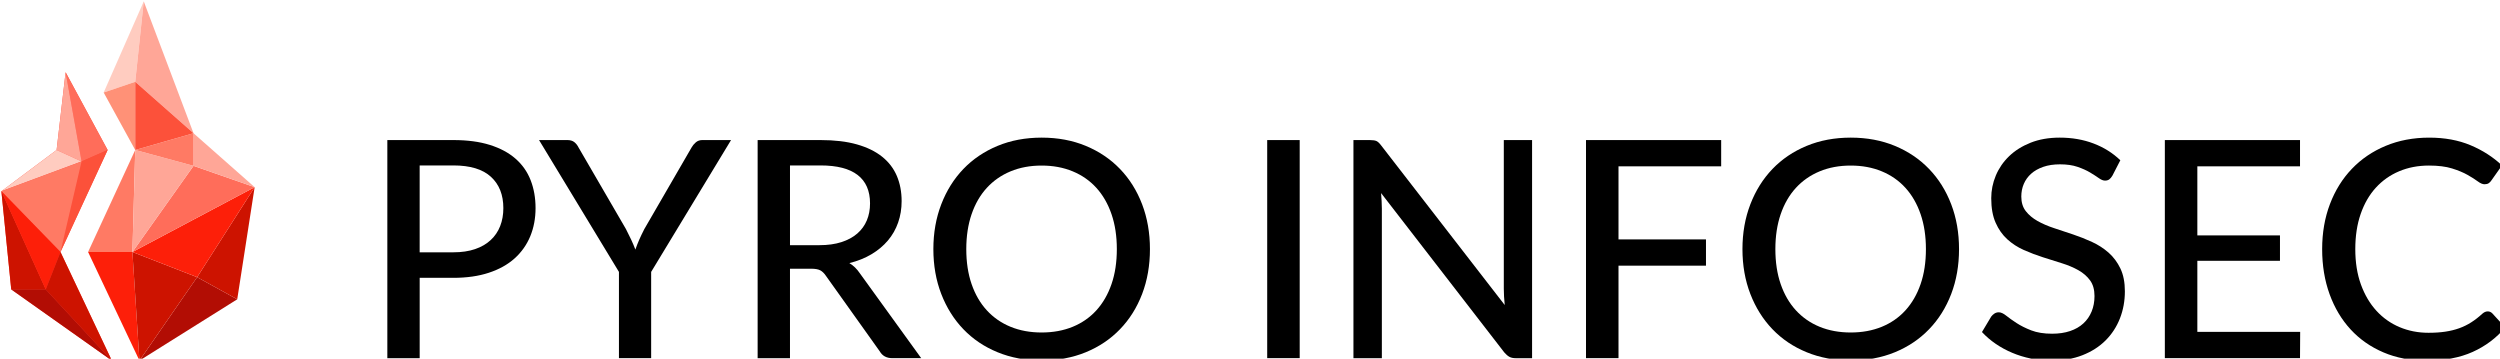 <?xml version="1.0" encoding="UTF-8" standalone="no"?>
<!-- Created with Inkscape (http://www.inkscape.org/) -->

<svg
   xmlns:dc="http://purl.org/dc/elements/1.1/"
   xmlns:cc="http://creativecommons.org/ns#"
   xmlns:rdf="http://www.w3.org/1999/02/22-rdf-syntax-ns#"
   xmlns:svg="http://www.w3.org/2000/svg"
   xmlns="http://www.w3.org/2000/svg"
   xmlns:sodipodi="http://sodipodi.sourceforge.net/DTD/sodipodi-0.dtd"
   xmlns:inkscape="http://www.inkscape.org/namespaces/inkscape"
   width="195.548mm"
   height="28.053mm"
   viewBox="0 0 195.548 28.053"
   version="1.1"
   id="svg8"
   inkscape:version="0.92.3 (2405546, 2018-03-11)"
   sodipodi:docname="PYRO_logo_poziom_kolor_cropped.svg">
  <defs
     id="defs2" />
  <sodipodi:namedview
     id="base"
     pagecolor="#ffffff"
     bordercolor="#666666"
     borderopacity="1.0"
     inkscape:pageopacity="0.0"
     inkscape:pageshadow="2"
     inkscape:zoom="0.49497475"
     inkscape:cx="450.9949"
     inkscape:cy="-413.61431"
     inkscape:document-units="mm"
     inkscape:current-layer="g3914"
     showgrid="false"
     inkscape:window-width="1920"
     inkscape:window-height="1017"
     inkscape:window-x="-8"
     inkscape:window-y="-8"
     inkscape:window-maximized="1" />
  <g
     inkscape:label="Layer 1"
     inkscape:groupmode="layer"
     id="layer1"
     transform="translate(-6.701,-7.15)">
    <g
       id="g3914"
       transform="matrix(0.265,0,0,0.265,-63.124,-64.873)">
      <g
         class="st0"
         id="Warstwa_2"
         style="display:none">
</g>
      <g
         id="Warstwa_1"
         transform="matrix(0.58,0,0,0.58,169.425,-138.791)">
	<g
   id="g3838">
		<g
   id="g3738">
			<path
   id="path3716"
   d="m 392.92,779.17 c 7.11,0 13.3,0.82 18.55,2.47 5.26,1.65 9.61,3.98 13.06,7 3.45,3.01 6.02,6.66 7.69,10.94 1.67,4.28 2.51,9.02 2.51,14.22 0,5.21 -0.9,9.99 -2.7,14.34 -1.81,4.35 -4.46,8.1 -7.96,11.25 -3.51,3.14 -7.87,5.58 -13.1,7.3 -5.23,1.73 -11.25,2.59 -18.05,2.59 h -17.16 v 40.89 H 359.3 v -111 z m 0,57.12 c 4.17,0 7.84,-0.54 11.01,-1.62 3.17,-1.08 5.82,-2.61 7.96,-4.6 2.14,-1.98 3.75,-4.35 4.83,-7.11 1.08,-2.76 1.62,-5.81 1.62,-9.16 0,-6.75 -2.1,-12.06 -6.3,-15.92 -4.2,-3.87 -10.58,-5.8 -19.13,-5.8 h -17.16 v 44.21 z"
   inkscape:connector-curvature="0" />

			<path
   id="path3718"
   d="m 493.56,846.26 v 43.9 h -16.39 v -43.9 l -40.66,-67.09 h 14.46 c 1.44,0 2.6,0.35 3.48,1.04 0.88,0.7 1.6,1.61 2.16,2.74 l 24.12,41.51 c 0.98,1.91 1.87,3.71 2.67,5.41 0.8,1.7 1.51,3.38 2.13,5.03 0.57,-1.65 1.22,-3.32 1.97,-5.03 0.75,-1.7 1.61,-3.5 2.59,-5.41 l 24.04,-41.51 c 0.51,-0.93 1.22,-1.79 2.13,-2.59 0.9,-0.8 2.05,-1.2 3.44,-1.2 h 14.53 z"
   inkscape:connector-curvature="0" />

			<path
   id="path3720"
   d="M 630.99,890.16 H 616.3 c -2.94,0 -5.08,-1.16 -6.41,-3.48 l -27.44,-38.49 c -0.88,-1.29 -1.83,-2.2 -2.86,-2.74 -1.03,-0.54 -2.58,-0.81 -4.64,-0.81 h -10.74 v 45.53 h -16.46 v -111 h 32 c 7.16,0 13.33,0.73 18.51,2.2 5.18,1.47 9.46,3.56 12.83,6.26 3.38,2.7 5.87,5.97 7.5,9.78 1.62,3.82 2.44,8.09 2.44,12.83 0,3.87 -0.59,7.5 -1.78,10.9 -1.19,3.4 -2.92,6.45 -5.22,9.16 -2.3,2.71 -5.09,5.04 -8.39,7 -3.3,1.96 -7.03,3.45 -11.21,4.48 2.06,1.24 3.84,2.96 5.33,5.18 z m -51.78,-57.5 c 4.23,0 7.95,-0.51 11.17,-1.55 3.22,-1.04 5.91,-2.49 8.08,-4.37 2.16,-1.88 3.79,-4.12 4.87,-6.72 1.08,-2.6 1.62,-5.47 1.62,-8.62 0,-6.39 -2.1,-11.21 -6.3,-14.45 -4.2,-3.25 -10.5,-4.87 -18.9,-4.87 h -15.54 v 40.58 z"
   inkscape:connector-curvature="0" />

			<path
   id="path3722"
   d="m 747.4,834.66 c 0,8.3 -1.33,15.91 -3.98,22.84 -2.65,6.93 -6.4,12.91 -11.25,17.93 -4.84,5.03 -10.64,8.93 -17.39,11.71 -6.75,2.78 -14.25,4.18 -22.49,4.18 -8.19,0 -15.68,-1.39 -22.45,-4.18 -6.78,-2.78 -12.57,-6.68 -17.39,-11.71 -4.82,-5.02 -8.57,-11 -11.25,-17.93 -2.68,-6.93 -4.02,-14.54 -4.02,-22.84 0,-8.24 1.34,-15.84 4.02,-22.8 2.68,-6.96 6.43,-12.95 11.25,-17.97 4.82,-5.02 10.62,-8.94 17.39,-11.75 6.77,-2.81 14.26,-4.21 22.45,-4.21 8.24,0 15.74,1.41 22.49,4.21 6.75,2.81 12.55,6.72 17.39,11.75 4.84,5.03 8.59,11.01 11.25,17.97 2.65,6.96 3.98,14.56 3.98,22.8 z m -16.85,0 c 0,-6.6 -0.9,-12.52 -2.71,-17.78 -1.81,-5.25 -4.37,-9.71 -7.69,-13.37 -3.32,-3.66 -7.34,-6.47 -12.06,-8.42 -4.72,-1.96 -9.99,-2.94 -15.81,-2.94 -5.83,0 -11.09,0.98 -15.81,2.94 -4.72,1.96 -8.75,4.77 -12.1,8.42 -3.35,3.66 -5.93,8.12 -7.73,13.37 -1.8,5.26 -2.71,11.18 -2.71,17.78 0,6.65 0.9,12.59 2.71,17.82 1.8,5.23 4.38,9.68 7.73,13.33 3.35,3.66 7.38,6.45 12.1,8.39 4.71,1.93 9.98,2.9 15.81,2.9 5.82,0 11.09,-0.97 15.81,-2.9 4.71,-1.93 8.73,-4.73 12.06,-8.39 3.32,-3.66 5.89,-8.1 7.69,-13.33 1.81,-5.23 2.71,-11.17 2.71,-17.82 z"
   inkscape:connector-curvature="0" />

			<path
   id="path3724"
   d="m 823.61,890.16 h -16.54 v -111 h 16.54 z"
   inkscape:connector-curvature="0" />

			<path
   id="path3726"
   d="m 941.87,779.17 v 111 h -8.35 c -1.29,0 -2.36,-0.23 -3.21,-0.7 -0.85,-0.46 -1.71,-1.21 -2.59,-2.24 l -62.69,-81.08 c 0.1,1.39 0.19,2.76 0.27,4.1 0.08,1.34 0.12,2.6 0.12,3.79 v 76.14 h -14.46 v -111 h 8.5 c 1.44,0 2.52,0.17 3.25,0.5 0.72,0.34 1.52,1.1 2.4,2.28 l 62.84,81.16 c -0.15,-1.49 -0.27,-2.95 -0.35,-4.37 -0.08,-1.42 -0.12,-2.74 -0.12,-3.98 v -75.6 z"
   inkscape:connector-curvature="0" />

			<path
   id="path3728"
   d="m 985.85,792.54 v 37.18 h 44.52 v 13.37 h -44.52 v 47.07 h -16.54 v -111 h 68.79 v 13.37 h -52.25 z"
   inkscape:connector-curvature="0" />

			<path
   id="path3730"
   d="m 1159.15,834.66 c 0,8.3 -1.33,15.91 -3.98,22.84 -2.65,6.93 -6.4,12.91 -11.25,17.93 -4.84,5.03 -10.64,8.93 -17.39,11.71 -6.75,2.78 -14.25,4.18 -22.49,4.18 -8.19,0 -15.68,-1.39 -22.45,-4.18 -6.78,-2.78 -12.57,-6.68 -17.39,-11.71 -4.82,-5.02 -8.57,-11 -11.25,-17.93 -2.68,-6.93 -4.02,-14.54 -4.02,-22.84 0,-8.24 1.34,-15.84 4.02,-22.8 2.68,-6.96 6.43,-12.95 11.25,-17.97 4.82,-5.02 10.62,-8.94 17.39,-11.75 6.77,-2.81 14.26,-4.21 22.45,-4.21 8.24,0 15.74,1.41 22.49,4.21 6.75,2.8 12.55,6.72 17.39,11.75 4.84,5.03 8.59,11.01 11.25,17.97 2.66,6.96 3.98,14.56 3.98,22.8 z m -16.85,0 c 0,-6.6 -0.9,-12.52 -2.71,-17.78 -1.81,-5.25 -4.37,-9.71 -7.69,-13.37 -3.32,-3.66 -7.34,-6.47 -12.06,-8.42 -4.72,-1.96 -9.99,-2.94 -15.81,-2.94 -5.83,0 -11.09,0.98 -15.81,2.94 -4.72,1.96 -8.75,4.77 -12.1,8.42 -3.35,3.66 -5.93,8.12 -7.73,13.37 -1.8,5.26 -2.71,11.18 -2.71,17.78 0,6.65 0.9,12.59 2.71,17.82 1.8,5.23 4.38,9.68 7.73,13.33 3.35,3.65 7.38,6.45 12.1,8.39 4.71,1.93 9.98,2.9 15.81,2.9 5.82,0 11.09,-0.97 15.81,-2.9 4.71,-1.93 8.73,-4.73 12.06,-8.39 3.32,-3.66 5.89,-8.1 7.69,-13.33 1.81,-5.23 2.71,-11.17 2.71,-17.82 z"
   inkscape:connector-curvature="0" />

			<path
   id="path3732"
   d="m 1237.22,797.25 c -0.52,0.88 -1.06,1.52 -1.62,1.93 -0.57,0.41 -1.29,0.62 -2.16,0.62 -0.93,0 -1.98,-0.43 -3.17,-1.28 -1.19,-0.85 -2.67,-1.8 -4.44,-2.86 -1.78,-1.06 -3.9,-2.01 -6.38,-2.86 -2.47,-0.85 -5.44,-1.28 -8.89,-1.28 -3.25,0 -6.09,0.43 -8.54,1.28 -2.45,0.85 -4.5,2.01 -6.15,3.48 -1.65,1.47 -2.9,3.2 -3.75,5.18 -0.85,1.98 -1.28,4.13 -1.28,6.45 0,2.99 0.76,5.46 2.28,7.42 1.52,1.96 3.52,3.63 5.99,5.03 2.47,1.39 5.28,2.6 8.42,3.63 3.14,1.03 6.36,2.1 9.66,3.21 3.3,1.11 6.52,2.38 9.66,3.83 3.14,1.44 5.95,3.26 8.43,5.45 2.47,2.19 4.47,4.87 5.99,8.04 1.52,3.17 2.28,7.05 2.28,11.63 0,4.9 -0.84,9.48 -2.51,13.76 -1.67,4.28 -4.11,8.01 -7.3,11.21 -3.2,3.2 -7.13,5.71 -11.79,7.54 -4.66,1.83 -9.96,2.74 -15.88,2.74 -3.56,0 -7.01,-0.35 -10.36,-1.04 -3.35,-0.7 -6.52,-1.67 -9.51,-2.94 -2.99,-1.26 -5.79,-2.78 -8.39,-4.56 -2.6,-1.78 -4.93,-3.77 -6.99,-5.99 l 4.71,-7.88 c 0.46,-0.62 1.02,-1.13 1.66,-1.55 0.65,-0.41 1.38,-0.62 2.2,-0.62 1.08,0 2.33,0.57 3.75,1.7 1.42,1.14 3.17,2.38 5.26,3.75 2.09,1.36 4.59,2.62 7.5,3.75 2.91,1.13 6.45,1.7 10.63,1.7 3.4,0 6.44,-0.45 9.12,-1.35 2.68,-0.9 4.93,-2.19 6.76,-3.87 1.83,-1.67 3.23,-3.7 4.21,-6.07 0.98,-2.37 1.47,-5 1.47,-7.88 0,-3.25 -0.75,-5.9 -2.24,-7.96 -1.5,-2.06 -3.48,-3.79 -5.95,-5.18 -2.47,-1.39 -5.28,-2.58 -8.43,-3.56 -3.14,-0.98 -6.36,-2 -9.66,-3.05 -3.3,-1.06 -6.52,-2.28 -9.66,-3.67 -3.14,-1.39 -5.95,-3.21 -8.42,-5.45 -2.47,-2.24 -4.46,-5.05 -5.95,-8.43 -1.5,-3.37 -2.24,-7.54 -2.24,-12.48 0,-3.97 0.77,-7.81 2.32,-11.52 1.55,-3.71 3.8,-6.99 6.76,-9.85 2.96,-2.86 6.61,-5.15 10.94,-6.88 4.33,-1.72 9.28,-2.59 14.84,-2.59 6.23,0 11.97,0.99 17.2,2.98 5.23,1.98 9.78,4.83 13.64,8.54 z"
   inkscape:connector-curvature="0" />

			<path
   id="path3734"
   d="m 1332.76,876.79 -0.08,13.37 h -68.79 v -111 h 68.79 v 13.37 h -52.25 v 35.17 h 42.05 v 12.91 h -42.05 v 36.18 z"
   inkscape:connector-curvature="0" />

			<path
   id="path3736"
   d="m 1428.22,866.36 c 0.93,0 1.72,0.36 2.4,1.08 l 6.49,7.11 c -4.53,5.36 -10.06,9.51 -16.58,12.44 -6.52,2.94 -14.37,4.41 -23.54,4.41 -8.04,0 -15.32,-1.39 -21.84,-4.17 -6.52,-2.78 -12.09,-6.67 -16.7,-11.67 -4.61,-5 -8.18,-10.98 -10.71,-17.93 -2.52,-6.96 -3.79,-14.61 -3.79,-22.96 0,-8.35 1.33,-16 3.98,-22.96 2.65,-6.96 6.38,-12.93 11.17,-17.93 4.79,-5 10.52,-8.89 17.2,-11.67 6.67,-2.78 14.06,-4.18 22.15,-4.18 7.89,0 14.89,1.29 21.02,3.87 6.13,2.58 11.47,6 16,10.28 l -5.41,7.65 c -0.36,0.57 -0.81,1.03 -1.35,1.39 -0.54,0.36 -1.25,0.54 -2.13,0.54 -0.98,0 -2.13,-0.49 -3.44,-1.47 -1.31,-0.98 -3.04,-2.07 -5.18,-3.29 -2.14,-1.21 -4.78,-2.31 -7.92,-3.29 -3.14,-0.98 -7.06,-1.47 -11.75,-1.47 -5.52,0 -10.57,0.97 -15.15,2.9 -4.59,1.93 -8.54,4.72 -11.86,8.35 -3.32,3.63 -5.9,8.09 -7.73,13.37 -1.83,5.28 -2.74,11.25 -2.74,17.89 0,6.75 0.95,12.75 2.86,18.01 1.91,5.25 4.53,9.71 7.88,13.37 3.35,3.66 7.29,6.44 11.83,8.35 4.53,1.91 9.43,2.86 14.69,2.86 3.19,0 6.07,-0.19 8.62,-0.58 2.55,-0.39 4.89,-0.97 7.03,-1.74 2.14,-0.77 4.16,-1.76 6.07,-2.98 1.91,-1.21 3.79,-2.67 5.64,-4.37 0.41,-0.36 0.85,-0.66 1.31,-0.89 0.47,-0.21 0.96,-0.32 1.48,-0.32 z"
   inkscape:connector-curvature="0" />

		</g>

		<g
   id="g3836">
			<g
   id="g3742">
				<polygon
   id="polygon3740"
   points="233.15,891.4 229.57,836.13 207.01,836.13 "
   class="st2"
   style="fill:#fd1f09" />

			</g>

			<g
   id="g3746">
				<polygon
   id="polygon3744"
   points="233.15,891.4 262.5,848.95 282.91,860.21 "
   class="st3"
   style="fill:#b20d04" />

			</g>

			<g
   id="g3750">
				<polygon
   id="polygon3748"
   points="262.5,848.95 233.15,891.4 229.57,836.13 "
   class="st4"
   style="fill:#cd1300" />

			</g>

			<g
   id="g3754">
				<polygon
   id="polygon3752"
   points="291.77,803.14 282.91,860.21 262.5,848.95 "
   class="st4"
   style="fill:#cd1300" />

			</g>

			<g
   id="g3758">
				<polygon
   id="polygon3756"
   points="291.77,803.14 262.5,848.95 229.57,836.13 "
   class="st2"
   style="fill:#fd1f09" />

			</g>

			<g
   id="g3762">
				<polygon
   id="polygon3760"
   points="207.01,836.13 231,784.22 229.57,836.13 "
   class="st5"
   style="fill:#ff7a64" />

			</g>

			<g
   id="g3766">
				<polygon
   id="polygon3764"
   points="260.67,792.29 229.57,836.13 291.77,803.14 "
   class="st6"
   style="fill:#ff6d5a" />

			</g>

			<g
   id="g3770">
				<polygon
   id="polygon3768"
   points="260.67,792.29 229.57,836.13 231,784.22 "
   class="st7"
   style="fill:#ffa697" />

			</g>

			<g
   id="g3774">
				<polygon
   id="polygon3772"
   points="235.34,708.6 231,749.52 214.94,754.98 "
   class="st8"
   style="fill:#ffccc0" />

			</g>

			<g
   id="g3778">
				<polygon
   id="polygon3776"
   points="162.89,805.2 190.99,784.22 195.56,744.66 216.95,784.22 192.96,836.13 219.1,891.4 167.9,855.17 "
   class="st9"
   style="fill:#ff493b" />

			</g>

			<g
   id="g3782">
				<polygon
   id="polygon3780"
   points="203.7,790.04 216.95,784.22 195.56,744.66 "
   class="st6"
   style="fill:#ff6d5a" />

			</g>

			<g
   id="g3786">
				<polygon
   id="polygon3784"
   points="203.7,790.04 195.56,744.66 190.99,784.22 "
   class="st7"
   style="fill:#ffa697" />

			</g>

			<g
   id="g3790">
				<polygon
   id="polygon3788"
   points="203.7,790.04 190.99,784.22 162.89,805.2 "
   class="st8"
   style="fill:#ffccc0" />

			</g>

			<g
   id="g3794">
				<polygon
   id="polygon3792"
   points="192.96,836.13 203.7,790.04 216.95,784.22 "
   class="st10"
   style="fill:#fc513a" />

			</g>

			<g
   id="g3798">
				<polygon
   id="polygon3796"
   points="192.96,836.13 203.7,790.04 162.89,805.2 "
   class="st5"
   style="fill:#ff7a64" />

			</g>

			<g
   id="g3802">
				<polygon
   id="polygon3800"
   points="167.9,855.17 185.45,855.17 162.89,805.2 "
   class="st4"
   style="fill:#cd1300" />

			</g>

			<g
   id="g3806">
				<polygon
   id="polygon3804"
   points="192.96,836.13 185.45,855.17 162.89,805.2 "
   class="st2"
   style="fill:#fd1f09" />

			</g>

			<g
   id="g3810">
				<polygon
   id="polygon3808"
   points="219.1,891.4 192.96,836.13 185.45,855.17 "
   class="st4"
   style="fill:#cd1300" />

			</g>

			<g
   id="g3814">
				<polygon
   id="polygon3812"
   points="185.45,855.17 219.1,891.4 167.9,855.17 "
   class="st3"
   style="fill:#b20d04" />

			</g>

			<g
   id="g3818">
				<polygon
   id="polygon3816"
   points="231,784.22 214.94,754.98 231,749.52 "
   class="st11"
   style="fill:#ff9177" />

			</g>

			<g
   id="g3822">
				<polygon
   id="polygon3820"
   points="260.67,775.7 231,749.52 235.34,708.6 "
   class="st7"
   style="fill:#ffa697" />

			</g>

			<g
   id="g3826">
				<polygon
   id="polygon3824"
   points="260.67,775.7 260.67,792.29 291.77,803.14 "
   class="st7"
   style="fill:#ffa697" />

			</g>

			<g
   id="g3830">
				<polygon
   id="polygon3828"
   points="260.67,775.7 260.67,792.29 231,784.22 "
   class="st5"
   style="fill:#ff7a64" />

			</g>

			<g
   id="g3834">
				<polygon
   id="polygon3832"
   points="260.67,775.7 231,784.22 231,749.52 "
   class="st10"
   style="fill:#fc513a" />

			</g>

		</g>

	</g>

</g>
    </g>
  </g>
  <style
     id="style3713"
     type="text/css">
	.st0{display:none;}
	.st1{display:inline;}
	.st2{fill:#FD1F09;}
	.st3{fill:#B20D04;}
	.st4{fill:#CD1300;}
	.st5{fill:#FF7A64;}
	.st6{fill:#FF6D5A;}
	.st7{fill:#FFA697;}
	.st8{fill:#FFCCC0;}
	.st9{fill:#FF493B;}
	.st10{fill:#FC513A;}
	.st11{fill:#FF9177;}
	.st12{fill:#878787;}
	.st13{fill:#3C3C3B;}
	.st14{fill:#706F6F;}
	.st15{fill:#B2B2B2;}
	.st16{fill:#DADADA;}
	.st17{fill:#EDEDED;}
	.st18{fill:#C6C6C6;}
	.st19{fill:#FFFFFF;}
</style>
</svg>
